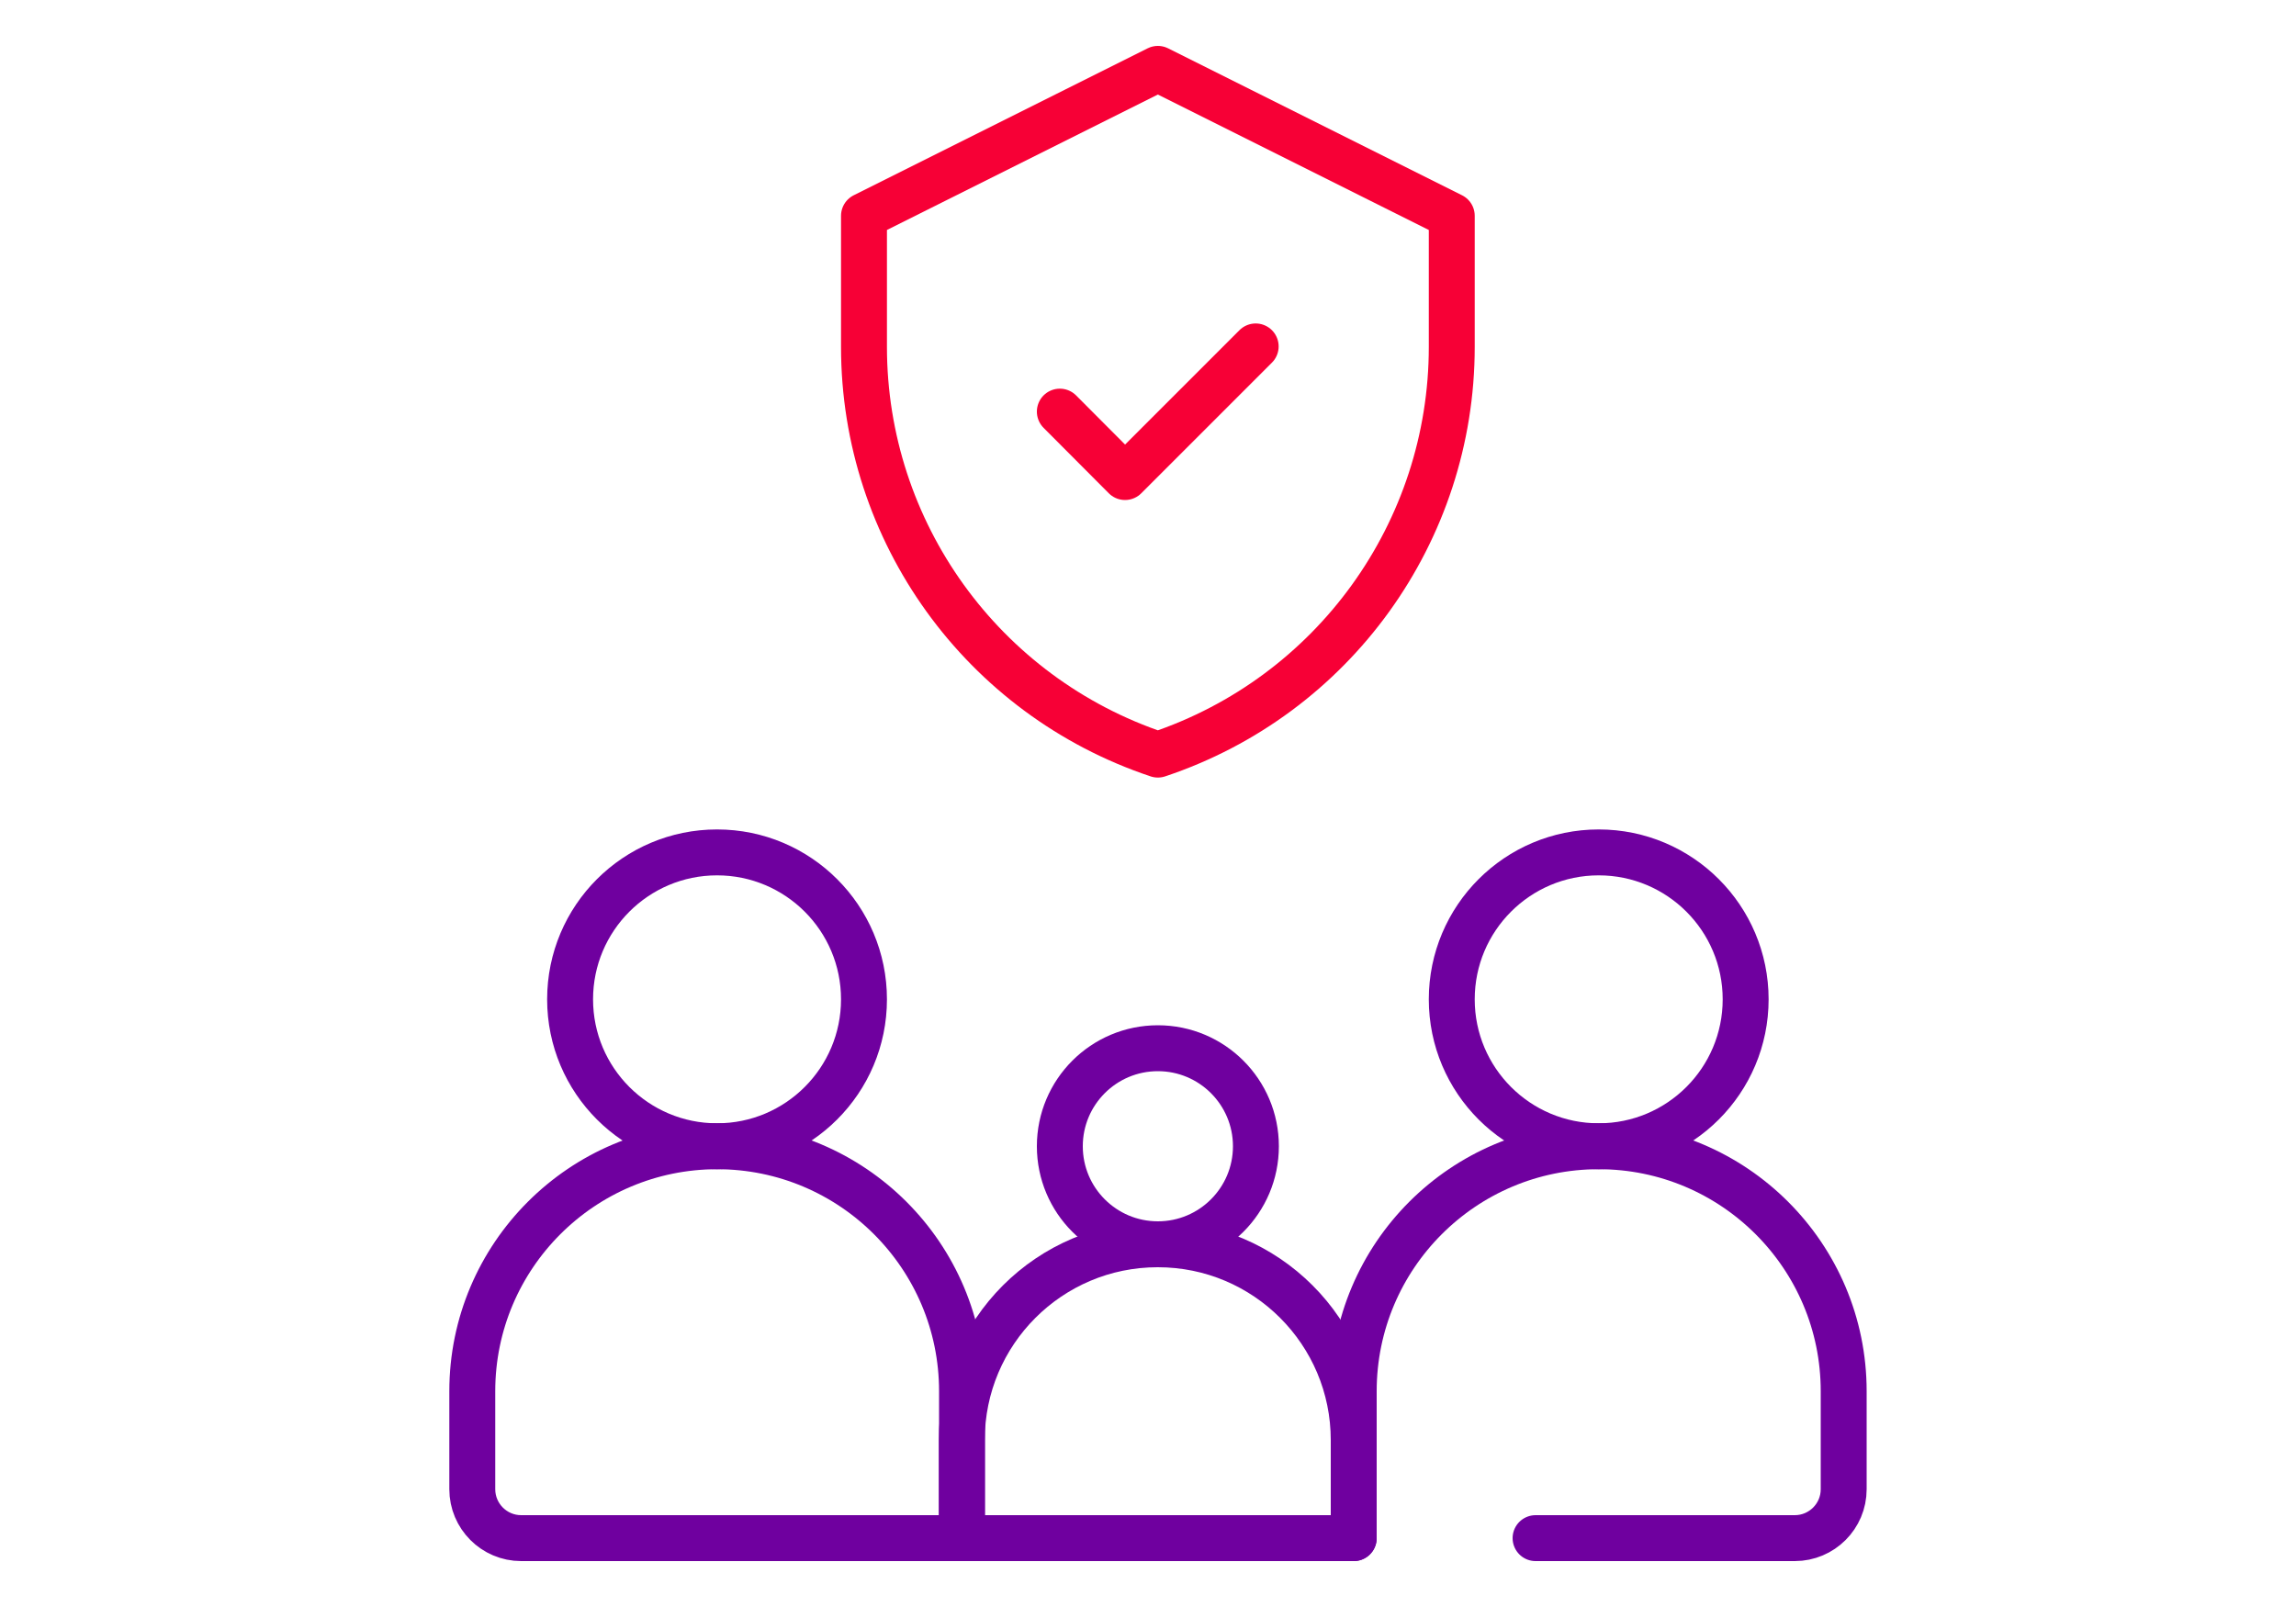 <?xml version="1.0" encoding="UTF-8"?>
<svg id="Calque_1" data-name="Calque 1" xmlns="http://www.w3.org/2000/svg" viewBox="0 0 100 70">
  <defs>
    <style>
      .cls-1 {
        stroke: #6f009f;
      }

      .cls-1, .cls-2 {
        fill: none;
        stroke-linecap: round;
        stroke-linejoin: round;
        stroke-width: 2px;
      }

      .cls-2 {
        stroke: #f70036;
      }
    </style>
  </defs>
  <circle class="cls-1" cx="31.23" cy="43.53" r="6.4"/>
  <path class="cls-1" d="M31.23,49.93h0c5.89,0,10.67,4.78,10.67,10.67v6.4h-19.2c-1.18,0-2.13-.96-2.13-2.13v-4.27c0-5.89,4.78-10.67,10.67-10.67Z"/>
  <circle class="cls-1" cx="69.63" cy="43.53" r="6.4"/>
  <path class="cls-1" d="M58.96,67v-6.4c0-5.89,4.78-10.67,10.67-10.67h0c5.89,0,10.67,4.78,10.67,10.67v4.27c0,1.18-.96,2.13-2.13,2.13h-11.29"/>
  <circle class="cls-1" cx="50.43" cy="49.93" r="4.27"/>
  <path class="cls-1" d="M50.43,54.2h0c4.71,0,8.53,3.82,8.53,8.53v4.27h-17.07v-4.27c0-4.71,3.82-8.53,8.53-8.53Z"/>
  <polyline class="cls-2" points="46.16 17.93 49 20.78 54.69 15.09"/>
  <path class="cls-2" d="M63.23,9.4v5.71c0,8.06-5.16,15.21-12.8,17.76h0s0,0,0,0c-7.64-2.55-12.8-9.7-12.8-17.76v-5.71l12.8-6.4,12.8,6.4Z"/>
</svg>